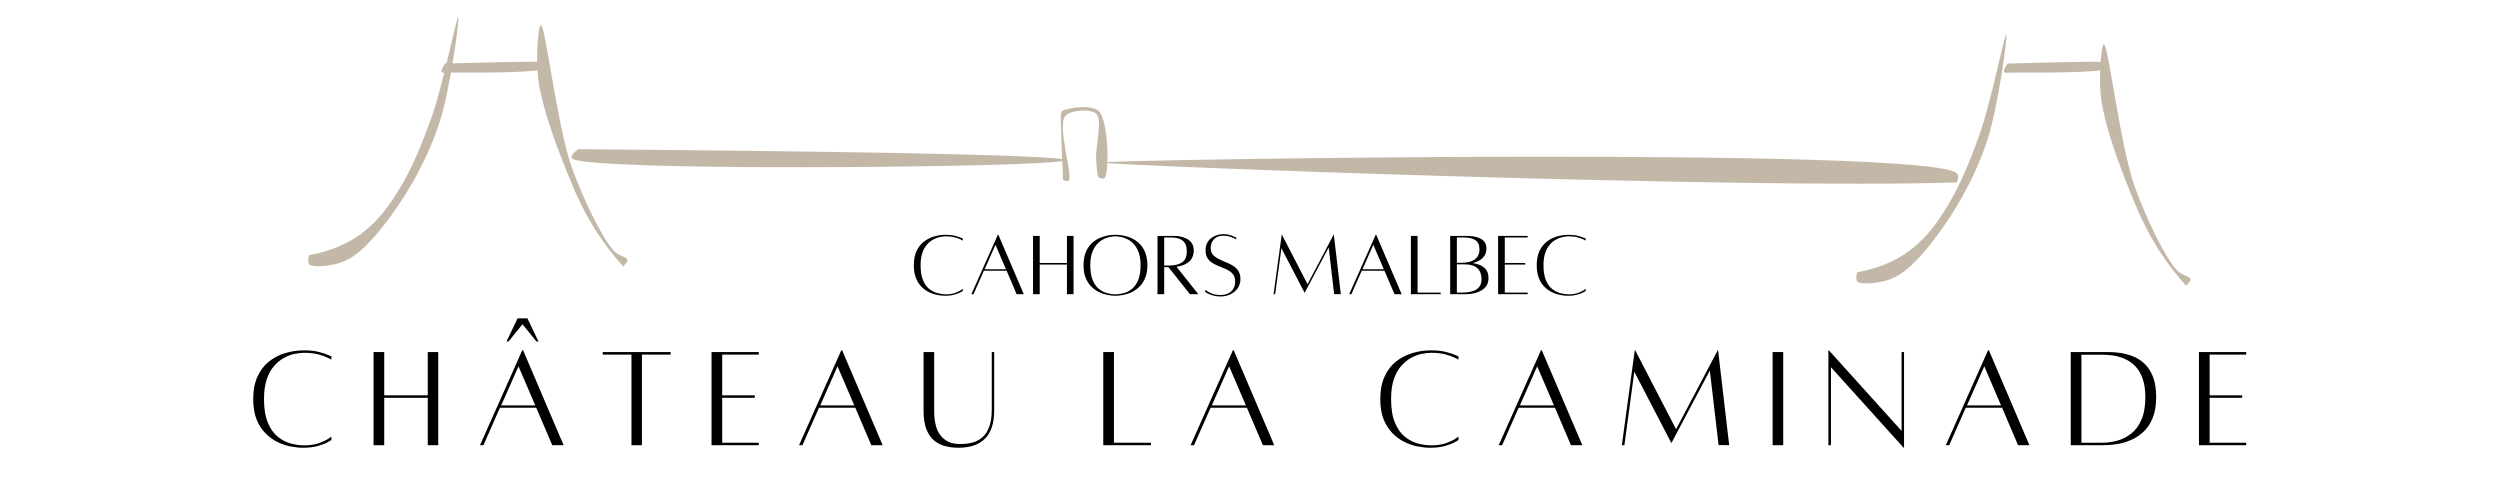 <svg version="1.0" preserveAspectRatio="xMidYMid meet" height="151" viewBox="0 0 567 113.25" zoomAndPan="magnify" width="755" xmlns:xlink="http://www.w3.org/1999/xlink" xmlns="http://www.w3.org/2000/svg"><defs><g></g><clipPath id="5a96f58e06"><path clip-rule="nonzero" d="M 69.742 3.719 L 104 3.719 L 104 60.422 L 69.742 60.422 Z M 69.742 3.719"></path></clipPath><clipPath id="611d36c17f"><path clip-rule="nonzero" d="M 70.094 57.793 C 81.574 55.746 86.496 49.184 89.777 44.059 C 93.262 38.727 95.723 32.578 97.977 26.223 C 100.438 19.25 103.512 3.875 103.922 3.875 C 104.332 3.875 102.078 20.07 99.824 27.246 C 97.773 33.809 94.492 40.164 91.008 45.492 C 87.93 50.207 83.832 55.336 80.758 57.59 C 79.117 58.82 77.68 59.434 76.039 59.844 C 74.195 60.254 70.914 60.664 70.094 59.844 C 69.684 59.434 70.094 57.793 70.094 57.793"></path></clipPath><clipPath id="98283949a0"><path clip-rule="nonzero" d="M 100.047 13.855 L 123.582 13.855 L 123.582 16.465 L 100.047 16.465 Z M 100.047 13.855"></path></clipPath><clipPath id="6fcc139629"><path clip-rule="nonzero" d="M 100.949 14.332 C 124.117 13.715 122.066 13.922 122.066 14.125 C 122.066 14.332 123.707 14.945 123.5 15.355 C 123.09 16.586 105.461 16.383 102.18 16.383 C 101.156 16.383 100.336 16.586 100.129 16.176 C 99.926 15.766 100.949 14.332 100.949 14.332"></path></clipPath><clipPath id="788da3ca94"><path clip-rule="nonzero" d="M 121.75 5.59 L 142.395 5.59 L 142.395 60.492 L 121.75 60.492 Z M 121.75 5.59"></path></clipPath><clipPath id="0392ecb1ee"><path clip-rule="nonzero" d="M 141.34 60.355 C 134.164 52.363 131.086 45.188 128.629 39.035 C 125.961 32.477 122.887 24.07 122.066 17.918 C 121.453 13.41 122.066 5.617 122.68 5.617 C 123.707 5.617 126.371 28.578 129.652 37.805 C 132.316 45.188 136.418 53.59 139.082 56.668 C 140.312 58.102 142.156 58.102 142.363 58.922 C 142.363 59.332 141.34 60.355 141.34 60.355"></path></clipPath><clipPath id="5a2312cf41"><path clip-rule="nonzero" d="M 476.223 9.957 L 496.863 9.957 L 496.863 64.859 L 476.223 64.859 Z M 476.223 9.957"></path></clipPath><clipPath id="433c69868f"><path clip-rule="nonzero" d="M 495.809 64.727 C 488.633 56.73 485.559 49.555 483.098 43.402 C 480.434 36.844 477.359 28.438 476.539 22.285 C 475.922 17.777 476.539 9.984 477.152 9.984 C 478.18 9.984 480.844 32.949 484.125 42.172 C 486.789 49.555 490.891 57.961 493.555 61.035 C 494.785 62.469 496.629 62.469 496.836 63.289 C 496.836 63.699 495.809 64.727 495.809 64.727"></path></clipPath><clipPath id="2c59015129"><path clip-rule="nonzero" d="M 454.418 13.855 L 477.953 13.855 L 477.953 16.465 L 454.418 16.465 Z M 454.418 13.855"></path></clipPath><clipPath id="8b57125262"><path clip-rule="nonzero" d="M 455.32 14.332 C 478.484 13.715 476.434 13.922 476.434 14.125 C 476.434 14.332 478.074 14.945 477.871 15.355 C 477.461 16.586 459.828 16.383 456.551 16.383 C 455.523 16.383 454.703 16.586 454.5 16.176 C 454.293 15.766 455.32 14.332 455.32 14.332"></path></clipPath><clipPath id="d86e5457ce"><path clip-rule="nonzero" d="M 421 7.613 L 455.168 7.613 L 455.168 64.316 L 421 64.316 Z M 421 7.613"></path></clipPath><clipPath id="d8d50b01ca"><path clip-rule="nonzero" d="M 421.184 61.688 C 432.664 59.637 437.586 53.078 440.867 47.953 C 444.352 42.621 446.812 36.473 449.066 30.117 C 451.527 23.145 454.602 7.77 455.012 7.77 C 455.422 7.77 453.168 23.965 450.91 31.141 C 448.859 37.703 445.582 44.059 442.094 49.387 C 439.02 54.102 434.918 59.227 431.844 61.484 C 430.203 62.715 428.77 63.328 427.129 63.738 C 425.285 64.148 422.004 64.559 421.184 63.738 C 420.773 63.328 421.184 61.688 421.184 61.688"></path></clipPath><clipPath id="b3ccc76c5f"><path clip-rule="nonzero" d="M 240.527 24.156 L 251.242 24.156 L 251.242 40.996 L 240.527 40.996 Z M 240.527 24.156"></path></clipPath><clipPath id="111fcd4721"><path clip-rule="nonzero" d="M 241.098 40.77 C 240.449 25.594 240.449 25.336 240.969 25.074 C 242.133 24.426 247.453 23.52 249.141 25.074 C 251.473 27.152 251.602 39.086 250.566 40.25 C 250.305 40.641 249.27 40.25 249.27 40.25 C 249.27 40.25 250.566 39.992 250.566 39.992 C 250.566 39.992 249.527 40.512 249.27 40.25 C 248.75 39.863 248.75 37.785 248.621 36.102 C 248.359 33.375 250.176 27.152 248.621 25.723 C 247.324 24.555 242.914 24.816 241.617 26.242 C 239.668 28.449 243.43 39.863 242.395 40.898 C 242.133 41.16 241.098 40.77 241.098 40.77"></path></clipPath><clipPath id="89ccc1d83f"><path clip-rule="nonzero" d="M 129.602 33.695 L 241.758 33.695 L 241.758 37.914 L 129.602 37.914 Z M 129.602 33.695"></path></clipPath><clipPath id="7fef05e0f8"><path clip-rule="nonzero" d="M 131.145 33.758 C 377.074 35.719 136.895 40.516 129.816 35.938 C 128.934 35.281 131.145 33.758 131.145 33.758"></path></clipPath><clipPath id="eff5f2daab"><path clip-rule="nonzero" d="M 249.824 35.414 L 444.168 35.414 L 444.168 41.641 L 249.824 41.641 Z M 249.824 35.414"></path></clipPath><clipPath id="0a1fc50a57"><path clip-rule="nonzero" d="M 443.84 41.289 C 395.453 42.93 249.895 37.395 249.895 36.781 C 249.895 36.164 437.891 33.09 443.84 39.242 C 444.453 39.855 443.84 41.289 443.84 41.289"></path></clipPath></defs><g fill-opacity="1" fill="#000000"><g transform="translate(56.082, 100.866)"><g><path d="M 19.078 -1.906 L 19.078 -1.141 C 19.078 -1.141 18.828 -0.992 18.328 -0.703 C 17.836 -0.41 17.109 -0.117 16.141 0.172 C 15.18 0.461 14 0.609 12.594 0.609 C 11.738 0.609 10.812 0.508 9.812 0.312 C 8.82 0.125 7.828 -0.211 6.828 -0.703 C 5.836 -1.191 4.926 -1.859 4.094 -2.703 C 3.27 -3.547 2.602 -4.598 2.094 -5.859 C 1.594 -7.117 1.344 -8.645 1.344 -10.438 C 1.344 -12.383 1.656 -14.055 2.281 -15.453 C 2.906 -16.859 3.758 -18.004 4.844 -18.891 C 5.938 -19.773 7.176 -20.426 8.562 -20.844 C 9.945 -21.27 11.391 -21.484 12.891 -21.484 C 14.172 -21.484 15.273 -21.363 16.203 -21.125 C 17.129 -20.895 17.836 -20.664 18.328 -20.438 C 18.828 -20.219 19.078 -20.109 19.078 -20.109 L 19.078 -19.375 C 19.078 -19.375 18.832 -19.5 18.344 -19.75 C 17.863 -20.008 17.164 -20.27 16.25 -20.531 C 15.332 -20.789 14.211 -20.922 12.891 -20.922 C 12.242 -20.922 11.516 -20.836 10.703 -20.672 C 9.898 -20.504 9.094 -20.195 8.281 -19.75 C 7.477 -19.301 6.734 -18.68 6.047 -17.891 C 5.367 -17.109 4.82 -16.109 4.406 -14.891 C 4 -13.672 3.797 -12.188 3.797 -10.438 C 3.797 -8.25 4.086 -6.457 4.672 -5.062 C 5.254 -3.676 6.008 -2.613 6.938 -1.875 C 7.863 -1.133 8.852 -0.625 9.906 -0.344 C 10.957 -0.07 11.953 0.062 12.891 0.062 C 14.191 0.062 15.301 -0.098 16.219 -0.422 C 17.133 -0.742 17.836 -1.07 18.328 -1.406 C 18.828 -1.738 19.078 -1.906 19.078 -1.906 Z M 19.078 -1.906"></path></g></g></g><g fill-opacity="1" fill="#000000"><g transform="translate(83.111, 100.866)"><g><path d="M 13.906 -21.094 L 16.281 -21.094 L 16.281 0.031 L 13.906 0.031 L 13.906 -10.719 L 4.031 -10.719 L 4.031 0.031 L 1.609 0.031 L 1.609 -21.094 L 4.031 -21.094 L 4.031 -11.281 L 13.906 -11.281 Z M 13.906 -21.094"></path></g></g></g><g fill-opacity="1" fill="#000000"><g transform="translate(107.689, 100.866)"><g><path d="M 14.438 -23.5 L 13.969 -23.5 L 10.812 -27.406 L 7.656 -23.5 L 7.188 -23.5 L 9.703 -28.75 L 11.922 -28.75 Z M 17.562 0.031 L 13.938 -8.469 L 5.703 -8.469 L 1.953 0.031 L 1.172 0.031 L 10.75 -21.484 L 10.953 -21.484 L 20.141 0.031 Z M 5.984 -9 L 13.703 -9 L 9.906 -17.859 Z M 5.984 -9"></path></g></g></g><g fill-opacity="1" fill="#000000"><g transform="translate(135.591, 100.866)"><g><path d="M 16.516 -21.094 L 16.516 -20.516 L 10 -20.516 L 10 0.031 L 7.625 0.031 L 7.625 -20.516 L 1.109 -20.516 L 1.109 -21.094 Z M 16.516 -21.094"></path></g></g></g><g fill-opacity="1" fill="#000000"><g transform="translate(159.766, 100.866)"><g><path d="M 12.328 -20.516 L 4.031 -20.516 L 4.031 -11.281 L 11.422 -11.281 L 11.422 -10.719 L 4.031 -10.719 L 4.031 -0.531 L 12.328 -0.531 L 12.328 0.031 L 1.609 0.031 L 1.609 -21.094 L 12.328 -21.094 Z M 12.328 -20.516"></path></g></g></g><g fill-opacity="1" fill="#000000"><g transform="translate(180.047, 100.866)"><g><path d="M 17.562 0.031 L 13.938 -8.469 L 5.703 -8.469 L 1.953 0.031 L 1.172 0.031 L 10.75 -21.484 L 10.953 -21.484 L 20.141 0.031 Z M 5.984 -9 L 13.703 -9 L 9.906 -17.859 Z M 5.984 -9"></path></g></g></g><g fill-opacity="1" fill="#000000"><g transform="translate(207.949, 100.866)"><g><path d="M 16.984 -21.094 L 17.531 -21.094 L 17.531 -7.797 C 17.531 -2.191 14.812 0.609 9.375 0.609 C 8.383 0.609 7.414 0.488 6.469 0.25 C 5.531 0.02 4.688 -0.395 3.938 -1 C 3.195 -1.602 2.609 -2.453 2.172 -3.547 C 1.734 -4.648 1.516 -6.066 1.516 -7.797 L 1.516 -21.094 L 3.922 -21.094 L 3.922 -7.797 C 3.922 -7.297 3.945 -6.723 4 -6.078 C 4.062 -5.43 4.191 -4.77 4.391 -4.094 C 4.598 -3.426 4.914 -2.801 5.344 -2.219 C 5.77 -1.633 6.348 -1.156 7.078 -0.781 C 7.816 -0.414 8.75 -0.234 9.875 -0.234 C 10.832 -0.234 11.738 -0.344 12.594 -0.562 C 13.445 -0.789 14.203 -1.191 14.859 -1.766 C 15.516 -2.336 16.031 -3.129 16.406 -4.141 C 16.789 -5.16 16.984 -6.477 16.984 -8.094 Z M 16.984 -21.094"></path></g></g></g><g fill-opacity="1" fill="#000000"><g transform="translate(233.669, 100.866)"><g></g></g></g><g fill-opacity="1" fill="#000000"><g transform="translate(248.612, 100.866)"><g><path d="M 4.031 -0.531 L 12.422 -0.531 L 12.422 0.031 L 1.609 0.031 L 1.609 -21.094 L 4.031 -21.094 Z M 4.031 -0.531"></path></g></g></g><g fill-opacity="1" fill="#000000"><g transform="translate(268.859, 100.866)"><g><path d="M 17.562 0.031 L 13.938 -8.469 L 5.703 -8.469 L 1.953 0.031 L 1.172 0.031 L 10.75 -21.484 L 10.953 -21.484 L 20.141 0.031 Z M 5.984 -9 L 13.703 -9 L 9.906 -17.859 Z M 5.984 -9"></path></g></g></g><g fill-opacity="1" fill="#000000"><g transform="translate(296.761, 100.866)"><g></g></g></g><g fill-opacity="1" fill="#000000"><g transform="translate(311.703, 100.866)"><g><path d="M 19.078 -1.906 L 19.078 -1.141 C 19.078 -1.141 18.828 -0.992 18.328 -0.703 C 17.836 -0.41 17.109 -0.117 16.141 0.172 C 15.18 0.461 14 0.609 12.594 0.609 C 11.738 0.609 10.812 0.508 9.812 0.312 C 8.82 0.125 7.828 -0.211 6.828 -0.703 C 5.836 -1.191 4.926 -1.859 4.094 -2.703 C 3.27 -3.547 2.602 -4.598 2.094 -5.859 C 1.594 -7.117 1.344 -8.645 1.344 -10.438 C 1.344 -12.383 1.656 -14.055 2.281 -15.453 C 2.906 -16.859 3.758 -18.004 4.844 -18.891 C 5.938 -19.773 7.176 -20.426 8.562 -20.844 C 9.945 -21.27 11.391 -21.484 12.891 -21.484 C 14.172 -21.484 15.273 -21.363 16.203 -21.125 C 17.129 -20.895 17.836 -20.664 18.328 -20.438 C 18.828 -20.219 19.078 -20.109 19.078 -20.109 L 19.078 -19.375 C 19.078 -19.375 18.832 -19.5 18.344 -19.75 C 17.863 -20.008 17.164 -20.27 16.25 -20.531 C 15.332 -20.789 14.211 -20.922 12.891 -20.922 C 12.242 -20.922 11.516 -20.836 10.703 -20.672 C 9.898 -20.504 9.094 -20.195 8.281 -19.75 C 7.477 -19.301 6.734 -18.68 6.047 -17.891 C 5.367 -17.109 4.82 -16.109 4.406 -14.891 C 4 -13.672 3.797 -12.188 3.797 -10.438 C 3.797 -8.25 4.086 -6.457 4.672 -5.062 C 5.254 -3.676 6.008 -2.613 6.938 -1.875 C 7.863 -1.133 8.852 -0.625 9.906 -0.344 C 10.957 -0.07 11.953 0.062 12.891 0.062 C 14.191 0.062 15.301 -0.098 16.219 -0.422 C 17.133 -0.742 17.836 -1.07 18.328 -1.406 C 18.828 -1.738 19.078 -1.906 19.078 -1.906 Z M 19.078 -1.906"></path></g></g></g><g fill-opacity="1" fill="#000000"><g transform="translate(338.732, 100.866)"><g><path d="M 17.562 0.031 L 13.938 -8.469 L 5.703 -8.469 L 1.953 0.031 L 1.172 0.031 L 10.75 -21.484 L 10.953 -21.484 L 20.141 0.031 Z M 5.984 -9 L 13.703 -9 L 9.906 -17.859 Z M 5.984 -9"></path></g></g></g><g fill-opacity="1" fill="#000000"><g transform="translate(366.634, 100.866)"><g><path d="M 23.031 -21.484 L 25.547 0.031 L 23.141 0 L 21.156 -16.891 L 12.484 -0.531 L 12.391 -0.531 L 4.031 -16.625 L 1.781 0.031 L 1.203 0.031 L 4.125 -21.484 L 4.234 -21.484 L 13.5 -3.594 L 22.938 -21.484 Z M 23.031 -21.484"></path></g></g></g><g fill-opacity="1" fill="#000000"><g transform="translate(400.076, 100.866)"><g><path d="M 1.953 0.031 L 1.953 -21.094 L 4.359 -21.094 L 4.359 0.031 Z M 1.953 0.031"></path></g></g></g><g fill-opacity="1" fill="#000000"><g transform="translate(413.071, 100.866)"><g><path d="M 18.766 -21.094 L 18.766 0.609 L 18.672 0.609 L 2.188 -17.656 L 2.188 0.031 L 1.609 0.031 L 1.609 -21.484 L 1.719 -21.484 L 18.203 -3.219 L 18.203 -21.094 Z M 18.766 -21.094"></path></g></g></g><g fill-opacity="1" fill="#000000"><g transform="translate(440.133, 100.866)"><g><path d="M 17.562 0.031 L 13.938 -8.469 L 5.703 -8.469 L 1.953 0.031 L 1.172 0.031 L 10.75 -21.484 L 10.953 -21.484 L 20.141 0.031 Z M 5.984 -9 L 13.703 -9 L 9.906 -17.859 Z M 5.984 -9"></path></g></g></g><g fill-opacity="1" fill="#000000"><g transform="translate(468.035, 100.866)"><g><path d="M 10.344 -21.094 C 11.102 -21.094 11.957 -21.023 12.906 -20.891 C 13.863 -20.754 14.816 -20.492 15.766 -20.109 C 16.711 -19.734 17.578 -19.176 18.359 -18.438 C 19.148 -17.695 19.785 -16.707 20.266 -15.469 C 20.742 -14.238 20.984 -12.707 20.984 -10.875 C 20.984 -8.977 20.711 -7.383 20.172 -6.094 C 19.641 -4.801 18.938 -3.758 18.062 -2.969 C 17.188 -2.176 16.25 -1.566 15.25 -1.141 C 14.258 -0.711 13.301 -0.422 12.375 -0.266 C 11.445 -0.109 10.648 -0.02 9.984 0 C 9.328 0.02 8.91 0.031 8.734 0.031 L 1.609 0.031 L 1.609 -21.094 Z M 8.703 -0.531 C 9.836 -0.531 10.988 -0.688 12.156 -1 C 13.32 -1.32 14.383 -1.863 15.344 -2.625 C 16.312 -3.383 17.082 -4.438 17.656 -5.781 C 18.238 -7.125 18.531 -8.82 18.531 -10.875 C 18.531 -12.508 18.328 -13.895 17.922 -15.031 C 17.523 -16.176 16.984 -17.109 16.297 -17.828 C 15.617 -18.547 14.863 -19.094 14.031 -19.469 C 13.207 -19.852 12.363 -20.117 11.5 -20.266 C 10.633 -20.41 9.82 -20.484 9.062 -20.484 L 4.031 -20.484 L 4.031 -0.531 Z M 8.703 -0.531"></path></g></g></g><g fill-opacity="1" fill="#000000"><g transform="translate(497.113, 100.866)"><g><path d="M 12.328 -20.516 L 4.031 -20.516 L 4.031 -11.281 L 11.422 -11.281 L 11.422 -10.719 L 4.031 -10.719 L 4.031 -0.531 L 12.328 -0.531 L 12.328 0.031 L 1.609 0.031 L 1.609 -21.094 L 12.328 -21.094 Z M 12.328 -20.516"></path></g></g></g><g fill-opacity="1" fill="#000000"><g transform="translate(206.414, 66.631)"><g><path d="M 11.953 -1.203 L 11.953 -0.719 C 11.953 -0.719 11.797 -0.625 11.484 -0.438 C 11.172 -0.258 10.711 -0.082 10.109 0.094 C 9.516 0.281 8.773 0.375 7.891 0.375 C 7.359 0.375 6.781 0.312 6.156 0.188 C 5.531 0.07 4.906 -0.133 4.281 -0.438 C 3.656 -0.75 3.082 -1.164 2.562 -1.688 C 2.039 -2.219 1.625 -2.879 1.312 -3.672 C 1 -4.461 0.844 -5.422 0.844 -6.547 C 0.844 -7.766 1.035 -8.812 1.422 -9.688 C 1.816 -10.562 2.352 -11.273 3.031 -11.828 C 3.719 -12.379 4.492 -12.785 5.359 -13.047 C 6.234 -13.316 7.141 -13.453 8.078 -13.453 C 8.879 -13.453 9.566 -13.379 10.141 -13.234 C 10.723 -13.086 11.172 -12.941 11.484 -12.797 C 11.797 -12.66 11.953 -12.594 11.953 -12.594 L 11.953 -12.141 C 11.953 -12.141 11.801 -12.219 11.5 -12.375 C 11.195 -12.539 10.754 -12.703 10.172 -12.859 C 9.598 -13.023 8.898 -13.109 8.078 -13.109 C 7.672 -13.109 7.211 -13.051 6.703 -12.938 C 6.203 -12.832 5.695 -12.641 5.188 -12.359 C 4.688 -12.086 4.223 -11.703 3.797 -11.203 C 3.367 -10.711 3.023 -10.086 2.766 -9.328 C 2.504 -8.566 2.375 -7.641 2.375 -6.547 C 2.375 -5.172 2.555 -4.047 2.922 -3.172 C 3.285 -2.305 3.758 -1.641 4.344 -1.172 C 4.926 -0.711 5.547 -0.395 6.203 -0.219 C 6.859 -0.039 7.484 0.047 8.078 0.047 C 8.891 0.047 9.582 -0.051 10.156 -0.25 C 10.727 -0.457 11.172 -0.664 11.484 -0.875 C 11.797 -1.094 11.953 -1.203 11.953 -1.203 Z M 11.953 -1.203"></path></g></g></g><g fill-opacity="1" fill="#000000"><g transform="translate(219.572, 66.631)"><g><path d="M 11 0.016 L 8.734 -5.297 L 3.578 -5.297 L 1.219 0.016 L 0.734 0.016 L 6.734 -13.453 L 6.859 -13.453 L 12.625 0.016 Z M 3.75 -5.641 L 8.578 -5.641 L 6.203 -11.188 Z M 3.75 -5.641"></path></g></g></g><g fill-opacity="1" fill="#000000"><g transform="translate(233.277, 66.631)"><g><path d="M 8.703 -13.203 L 10.203 -13.203 L 10.203 0.016 L 8.703 0.016 L 8.703 -6.703 L 2.531 -6.703 L 2.531 0.016 L 1.016 0.016 L 1.016 -13.203 L 2.531 -13.203 L 2.531 -7.062 L 8.703 -7.062 Z M 8.703 -13.203"></path></g></g></g><g fill-opacity="1" fill="#000000"><g transform="translate(244.901, 66.631)"><g><path d="M 8.078 -13.453 C 9.016 -13.453 9.914 -13.316 10.781 -13.047 C 11.656 -12.785 12.43 -12.379 13.109 -11.828 C 13.797 -11.273 14.336 -10.562 14.734 -9.688 C 15.129 -8.812 15.328 -7.766 15.328 -6.547 C 15.328 -5.422 15.16 -4.461 14.828 -3.672 C 14.504 -2.879 14.07 -2.219 13.531 -1.688 C 12.988 -1.164 12.398 -0.75 11.766 -0.438 C 11.129 -0.133 10.488 0.07 9.844 0.188 C 9.195 0.312 8.609 0.375 8.078 0.375 C 7.555 0.375 6.973 0.312 6.328 0.188 C 5.68 0.07 5.035 -0.133 4.391 -0.438 C 3.742 -0.75 3.156 -1.164 2.625 -1.688 C 2.094 -2.219 1.66 -2.879 1.328 -3.672 C 1.004 -4.461 0.844 -5.422 0.844 -6.547 C 0.844 -7.766 1.035 -8.812 1.422 -9.688 C 1.816 -10.562 2.352 -11.273 3.031 -11.828 C 3.719 -12.379 4.492 -12.785 5.359 -13.047 C 6.234 -13.316 7.141 -13.453 8.078 -13.453 Z M 8.078 0.047 C 8.66 0.047 9.285 -0.039 9.953 -0.219 C 10.617 -0.395 11.238 -0.711 11.812 -1.172 C 12.395 -1.641 12.867 -2.305 13.234 -3.172 C 13.598 -4.047 13.781 -5.172 13.781 -6.547 C 13.781 -7.641 13.648 -8.566 13.391 -9.328 C 13.129 -10.086 12.785 -10.711 12.359 -11.203 C 11.941 -11.703 11.477 -12.086 10.969 -12.359 C 10.457 -12.641 9.945 -12.832 9.438 -12.938 C 8.938 -13.051 8.484 -13.109 8.078 -13.109 C 7.672 -13.109 7.211 -13.051 6.703 -12.938 C 6.203 -12.832 5.695 -12.641 5.188 -12.359 C 4.688 -12.086 4.223 -11.703 3.797 -11.203 C 3.367 -10.711 3.023 -10.086 2.766 -9.328 C 2.504 -8.566 2.375 -7.641 2.375 -6.547 C 2.375 -5.172 2.555 -4.047 2.922 -3.172 C 3.285 -2.305 3.758 -1.641 4.344 -1.172 C 4.926 -0.711 5.547 -0.395 6.203 -0.219 C 6.859 -0.039 7.484 0.047 8.078 0.047 Z M 8.078 0.047"></path></g></g></g><g fill-opacity="1" fill="#000000"><g transform="translate(261.506, 66.631)"><g><path d="M 10.266 0.016 L 8.375 0.016 L 3.484 -6.125 L 2.531 -6.125 L 2.531 0.016 L 1.016 0.016 L 1.016 -13.203 C 1.016 -13.203 1.172 -13.203 1.484 -13.203 C 1.797 -13.203 2.176 -13.203 2.625 -13.203 C 3.07 -13.203 3.516 -13.203 3.953 -13.203 C 4.398 -13.203 4.75 -13.203 5 -13.203 C 5.27 -13.203 5.641 -13.16 6.109 -13.078 C 6.578 -13.004 7.051 -12.852 7.531 -12.625 C 8.008 -12.406 8.41 -12.078 8.734 -11.641 C 9.066 -11.203 9.234 -10.625 9.234 -9.906 C 9.234 -9.219 9.102 -8.648 8.844 -8.203 C 8.594 -7.754 8.266 -7.391 7.859 -7.109 C 7.453 -6.836 7.023 -6.629 6.578 -6.484 C 6.129 -6.348 5.711 -6.254 5.328 -6.203 Z M 2.531 -12.844 L 2.531 -6.484 L 3.656 -6.484 C 4.895 -6.484 5.867 -6.719 6.578 -7.188 C 7.297 -7.664 7.656 -8.488 7.656 -9.656 C 7.656 -10.82 7.348 -11.645 6.734 -12.125 C 6.129 -12.602 5.285 -12.844 4.203 -12.844 Z M 2.531 -12.844"></path></g></g></g><g fill-opacity="1" fill="#000000"><g transform="translate(272.815, 66.631)"><g><path d="M 0.531 -0.984 C 0.895 -0.691 1.352 -0.422 1.906 -0.172 C 2.457 0.078 3.18 0.203 4.078 0.203 C 4.648 0.203 5.18 0.094 5.672 -0.125 C 6.172 -0.352 6.566 -0.691 6.859 -1.141 C 7.16 -1.598 7.312 -2.172 7.312 -2.859 C 7.312 -3.453 7.191 -3.938 6.953 -4.312 C 6.723 -4.688 6.406 -5 6 -5.25 C 5.602 -5.508 5.164 -5.727 4.688 -5.906 C 4.207 -6.094 3.727 -6.285 3.25 -6.484 C 2.77 -6.691 2.328 -6.938 1.922 -7.219 C 1.523 -7.5 1.207 -7.859 0.969 -8.297 C 0.727 -8.734 0.609 -9.289 0.609 -9.969 C 0.609 -10.625 0.734 -11.18 0.984 -11.641 C 1.234 -12.109 1.562 -12.484 1.969 -12.766 C 2.383 -13.055 2.82 -13.27 3.281 -13.406 C 3.738 -13.539 4.18 -13.609 4.609 -13.609 C 5.172 -13.609 5.672 -13.539 6.109 -13.406 C 6.547 -13.27 6.895 -13.133 7.156 -13 C 7.414 -12.875 7.547 -12.812 7.547 -12.812 L 7.578 -12.391 C 7.578 -12.391 7.453 -12.457 7.203 -12.594 C 6.953 -12.738 6.609 -12.883 6.172 -13.031 C 5.734 -13.176 5.211 -13.25 4.609 -13.25 C 3.711 -13.25 3.016 -12.984 2.516 -12.453 C 2.016 -11.922 1.766 -11.273 1.766 -10.516 C 1.766 -9.879 1.926 -9.363 2.25 -8.969 C 2.582 -8.582 3.004 -8.258 3.516 -8 C 4.035 -7.738 4.582 -7.492 5.156 -7.266 C 5.727 -7.035 6.27 -6.77 6.781 -6.469 C 7.289 -6.164 7.707 -5.77 8.031 -5.281 C 8.352 -4.789 8.516 -4.16 8.516 -3.391 C 8.516 -2.598 8.301 -1.906 7.875 -1.312 C 7.457 -0.727 6.91 -0.273 6.234 0.047 C 5.555 0.367 4.836 0.531 4.078 0.531 C 3.316 0.531 2.672 0.441 2.141 0.266 C 1.617 0.098 1.219 -0.066 0.938 -0.234 C 0.664 -0.398 0.531 -0.484 0.531 -0.484 Z M 0.531 -0.984"></path></g></g></g><g fill-opacity="1" fill="#000000"><g transform="translate(282.505, 66.631)"><g></g></g></g><g fill-opacity="1" fill="#000000"><g transform="translate(288.096, 66.631)"><g><path d="M 14.422 -13.453 L 16 0.016 L 14.484 0 L 13.25 -10.578 L 7.828 -0.344 L 7.766 -0.344 L 2.531 -10.406 L 1.109 0.016 L 0.75 0.016 L 2.594 -13.453 L 2.656 -13.453 L 8.453 -2.25 L 14.359 -13.453 Z M 14.422 -13.453"></path></g></g></g><g fill-opacity="1" fill="#000000"><g transform="translate(305.269, 66.631)"><g><path d="M 11 0.016 L 8.734 -5.297 L 3.578 -5.297 L 1.219 0.016 L 0.734 0.016 L 6.734 -13.453 L 6.859 -13.453 L 12.625 0.016 Z M 3.75 -5.641 L 8.578 -5.641 L 6.203 -11.188 Z M 3.75 -5.641"></path></g></g></g><g fill-opacity="1" fill="#000000"><g transform="translate(318.974, 66.631)"><g><path d="M 2.531 -0.344 L 7.781 -0.344 L 7.781 0.016 L 1.016 0.016 L 1.016 -13.203 L 2.531 -13.203 Z M 2.531 -0.344"></path></g></g></g><g fill-opacity="1" fill="#000000"><g transform="translate(327.886, 66.631)"><g><path d="M 6.141 -7.031 C 6.742 -6.957 7.316 -6.801 7.859 -6.562 C 8.398 -6.32 8.844 -5.969 9.188 -5.5 C 9.531 -5.031 9.703 -4.414 9.703 -3.656 C 9.703 -2.945 9.547 -2.359 9.234 -1.891 C 8.922 -1.43 8.531 -1.07 8.062 -0.812 C 7.602 -0.551 7.133 -0.359 6.656 -0.234 C 6.176 -0.117 5.742 -0.047 5.359 -0.016 C 4.984 0.004 4.738 0.016 4.625 0.016 L 1.016 0.016 L 1.016 -13.203 L 5 -13.203 C 5.195 -13.203 5.461 -13.188 5.797 -13.156 C 6.141 -13.133 6.504 -13.07 6.891 -12.969 C 7.285 -12.875 7.66 -12.723 8.016 -12.516 C 8.379 -12.316 8.672 -12.047 8.891 -11.703 C 9.117 -11.359 9.234 -10.922 9.234 -10.391 C 9.234 -9.691 9.07 -9.113 8.75 -8.656 C 8.438 -8.207 8.047 -7.852 7.578 -7.594 C 7.109 -7.344 6.629 -7.156 6.141 -7.031 Z M 4.203 -12.844 L 2.531 -12.844 L 2.531 -7.109 L 3.656 -7.109 C 4.895 -7.109 5.867 -7.359 6.578 -7.859 C 7.297 -8.359 7.656 -9.125 7.656 -10.156 C 7.656 -11.176 7.332 -11.879 6.688 -12.266 C 6.051 -12.648 5.223 -12.844 4.203 -12.844 Z M 3.656 -0.344 C 4.469 -0.344 5.207 -0.426 5.875 -0.594 C 6.551 -0.758 7.094 -1.066 7.5 -1.516 C 7.914 -1.961 8.125 -2.598 8.125 -3.422 C 8.125 -3.984 8.016 -4.516 7.797 -5.016 C 7.586 -5.523 7.203 -5.941 6.641 -6.266 C 6.078 -6.586 5.266 -6.75 4.203 -6.75 L 2.531 -6.75 L 2.531 -0.344 Z M 3.656 -0.344"></path></g></g></g><g fill-opacity="1" fill="#000000"><g transform="translate(338.753, 66.631)"><g><path d="M 7.719 -12.844 L 2.531 -12.844 L 2.531 -7.062 L 7.156 -7.062 L 7.156 -6.703 L 2.531 -6.703 L 2.531 -0.344 L 7.719 -0.344 L 7.719 0.016 L 1.016 0.016 L 1.016 -13.203 L 7.719 -13.203 Z M 7.719 -12.844"></path></g></g></g><g fill-opacity="1" fill="#000000"><g transform="translate(347.687, 66.631)"><g><path d="M 11.953 -1.203 L 11.953 -0.719 C 11.953 -0.719 11.797 -0.625 11.484 -0.438 C 11.172 -0.258 10.711 -0.082 10.109 0.094 C 9.516 0.281 8.773 0.375 7.891 0.375 C 7.359 0.375 6.781 0.312 6.156 0.188 C 5.531 0.07 4.906 -0.133 4.281 -0.438 C 3.656 -0.75 3.082 -1.164 2.562 -1.688 C 2.039 -2.219 1.625 -2.879 1.312 -3.672 C 1 -4.461 0.844 -5.422 0.844 -6.547 C 0.844 -7.766 1.035 -8.812 1.422 -9.688 C 1.816 -10.562 2.352 -11.273 3.031 -11.828 C 3.719 -12.379 4.492 -12.785 5.359 -13.047 C 6.234 -13.316 7.141 -13.453 8.078 -13.453 C 8.879 -13.453 9.566 -13.379 10.141 -13.234 C 10.723 -13.086 11.172 -12.941 11.484 -12.797 C 11.797 -12.66 11.953 -12.594 11.953 -12.594 L 11.953 -12.141 C 11.953 -12.141 11.801 -12.219 11.5 -12.375 C 11.195 -12.539 10.754 -12.703 10.172 -12.859 C 9.598 -13.023 8.898 -13.109 8.078 -13.109 C 7.672 -13.109 7.211 -13.051 6.703 -12.938 C 6.203 -12.832 5.695 -12.641 5.188 -12.359 C 4.688 -12.086 4.223 -11.703 3.797 -11.203 C 3.367 -10.711 3.023 -10.086 2.766 -9.328 C 2.504 -8.566 2.375 -7.641 2.375 -6.547 C 2.375 -5.172 2.555 -4.047 2.922 -3.172 C 3.285 -2.305 3.758 -1.641 4.344 -1.172 C 4.926 -0.711 5.547 -0.395 6.203 -0.219 C 6.859 -0.039 7.484 0.047 8.078 0.047 C 8.891 0.047 9.582 -0.051 10.156 -0.25 C 10.727 -0.457 11.172 -0.664 11.484 -0.875 C 11.797 -1.094 11.953 -1.203 11.953 -1.203 Z M 11.953 -1.203"></path></g></g></g><g clip-path="url(#5a96f58e06)"><g clip-path="url(#611d36c17f)"><path fill-rule="nonzero" fill-opacity="1" d="M 61.895 -4.324 L 112.125 -4.324 L 112.125 68.074 L 61.895 68.074 Z M 61.895 -4.324" fill="#c3b8a8"></path></g></g><g clip-path="url(#98283949a0)"><g clip-path="url(#6fcc139629)"><path fill-rule="nonzero" fill-opacity="1" d="M 91.93 5.516 L 132.297 5.516 L 132.297 24.582 L 91.93 24.582 Z M 91.93 5.516" fill="#c3b8a8"></path></g></g><g clip-path="url(#788da3ca94)"><g clip-path="url(#0392ecb1ee)"><path fill-rule="nonzero" fill-opacity="1" d="M 113.867 -2.582 L 150.562 -2.582 L 150.562 68.52 L 113.867 68.52 Z M 113.867 -2.582" fill="#c3b8a8"></path></g></g><g clip-path="url(#5a2312cf41)"><g clip-path="url(#433c69868f)"><path fill-rule="nonzero" fill-opacity="1" d="M 468.336 1.785 L 505.035 1.785 L 505.035 72.887 L 468.336 72.887 Z M 468.336 1.785" fill="#c3b8a8"></path></g></g><g clip-path="url(#2c59015129)"><g clip-path="url(#8b57125262)"><path fill-rule="nonzero" fill-opacity="1" d="M 446.297 5.516 L 486.664 5.516 L 486.664 24.582 L 446.297 24.582 Z M 446.297 5.516" fill="#c3b8a8"></path></g></g><g clip-path="url(#d86e5457ce)"><g clip-path="url(#d8d50b01ca)"><path fill-rule="nonzero" fill-opacity="1" d="M 412.984 -0.43 L 463.211 -0.43 L 463.211 71.969 L 412.984 71.969 Z M 412.984 -0.43" fill="#c3b8a8"></path></g></g><g clip-path="url(#b3ccc76c5f)"><g clip-path="url(#111fcd4721)"><path fill-rule="nonzero" fill-opacity="1" d="M 235.129 19.887 L 255.754 19.887 L 255.754 46.07 L 235.129 46.07 Z M 235.129 19.887" fill="#c3b8a8"></path></g></g><g clip-path="url(#89ccc1d83f)"><g clip-path="url(#7fef05e0f8)"><path fill-rule="nonzero" fill-opacity="1" d="M 112.125 25.035 L 394.77 25.035 L 394.77 44.66 L 112.125 44.66 Z M 112.125 25.035" fill="#c3b8a8"></path></g></g><g clip-path="url(#eff5f2daab)"><g clip-path="url(#0a1fc50a57)"><path fill-rule="nonzero" fill-opacity="1" d="M 241.691 28.578 L 452.039 28.578 L 452.039 50.723 L 241.691 50.723 Z M 241.691 28.578" fill="#c3b8a8"></path></g></g></svg>